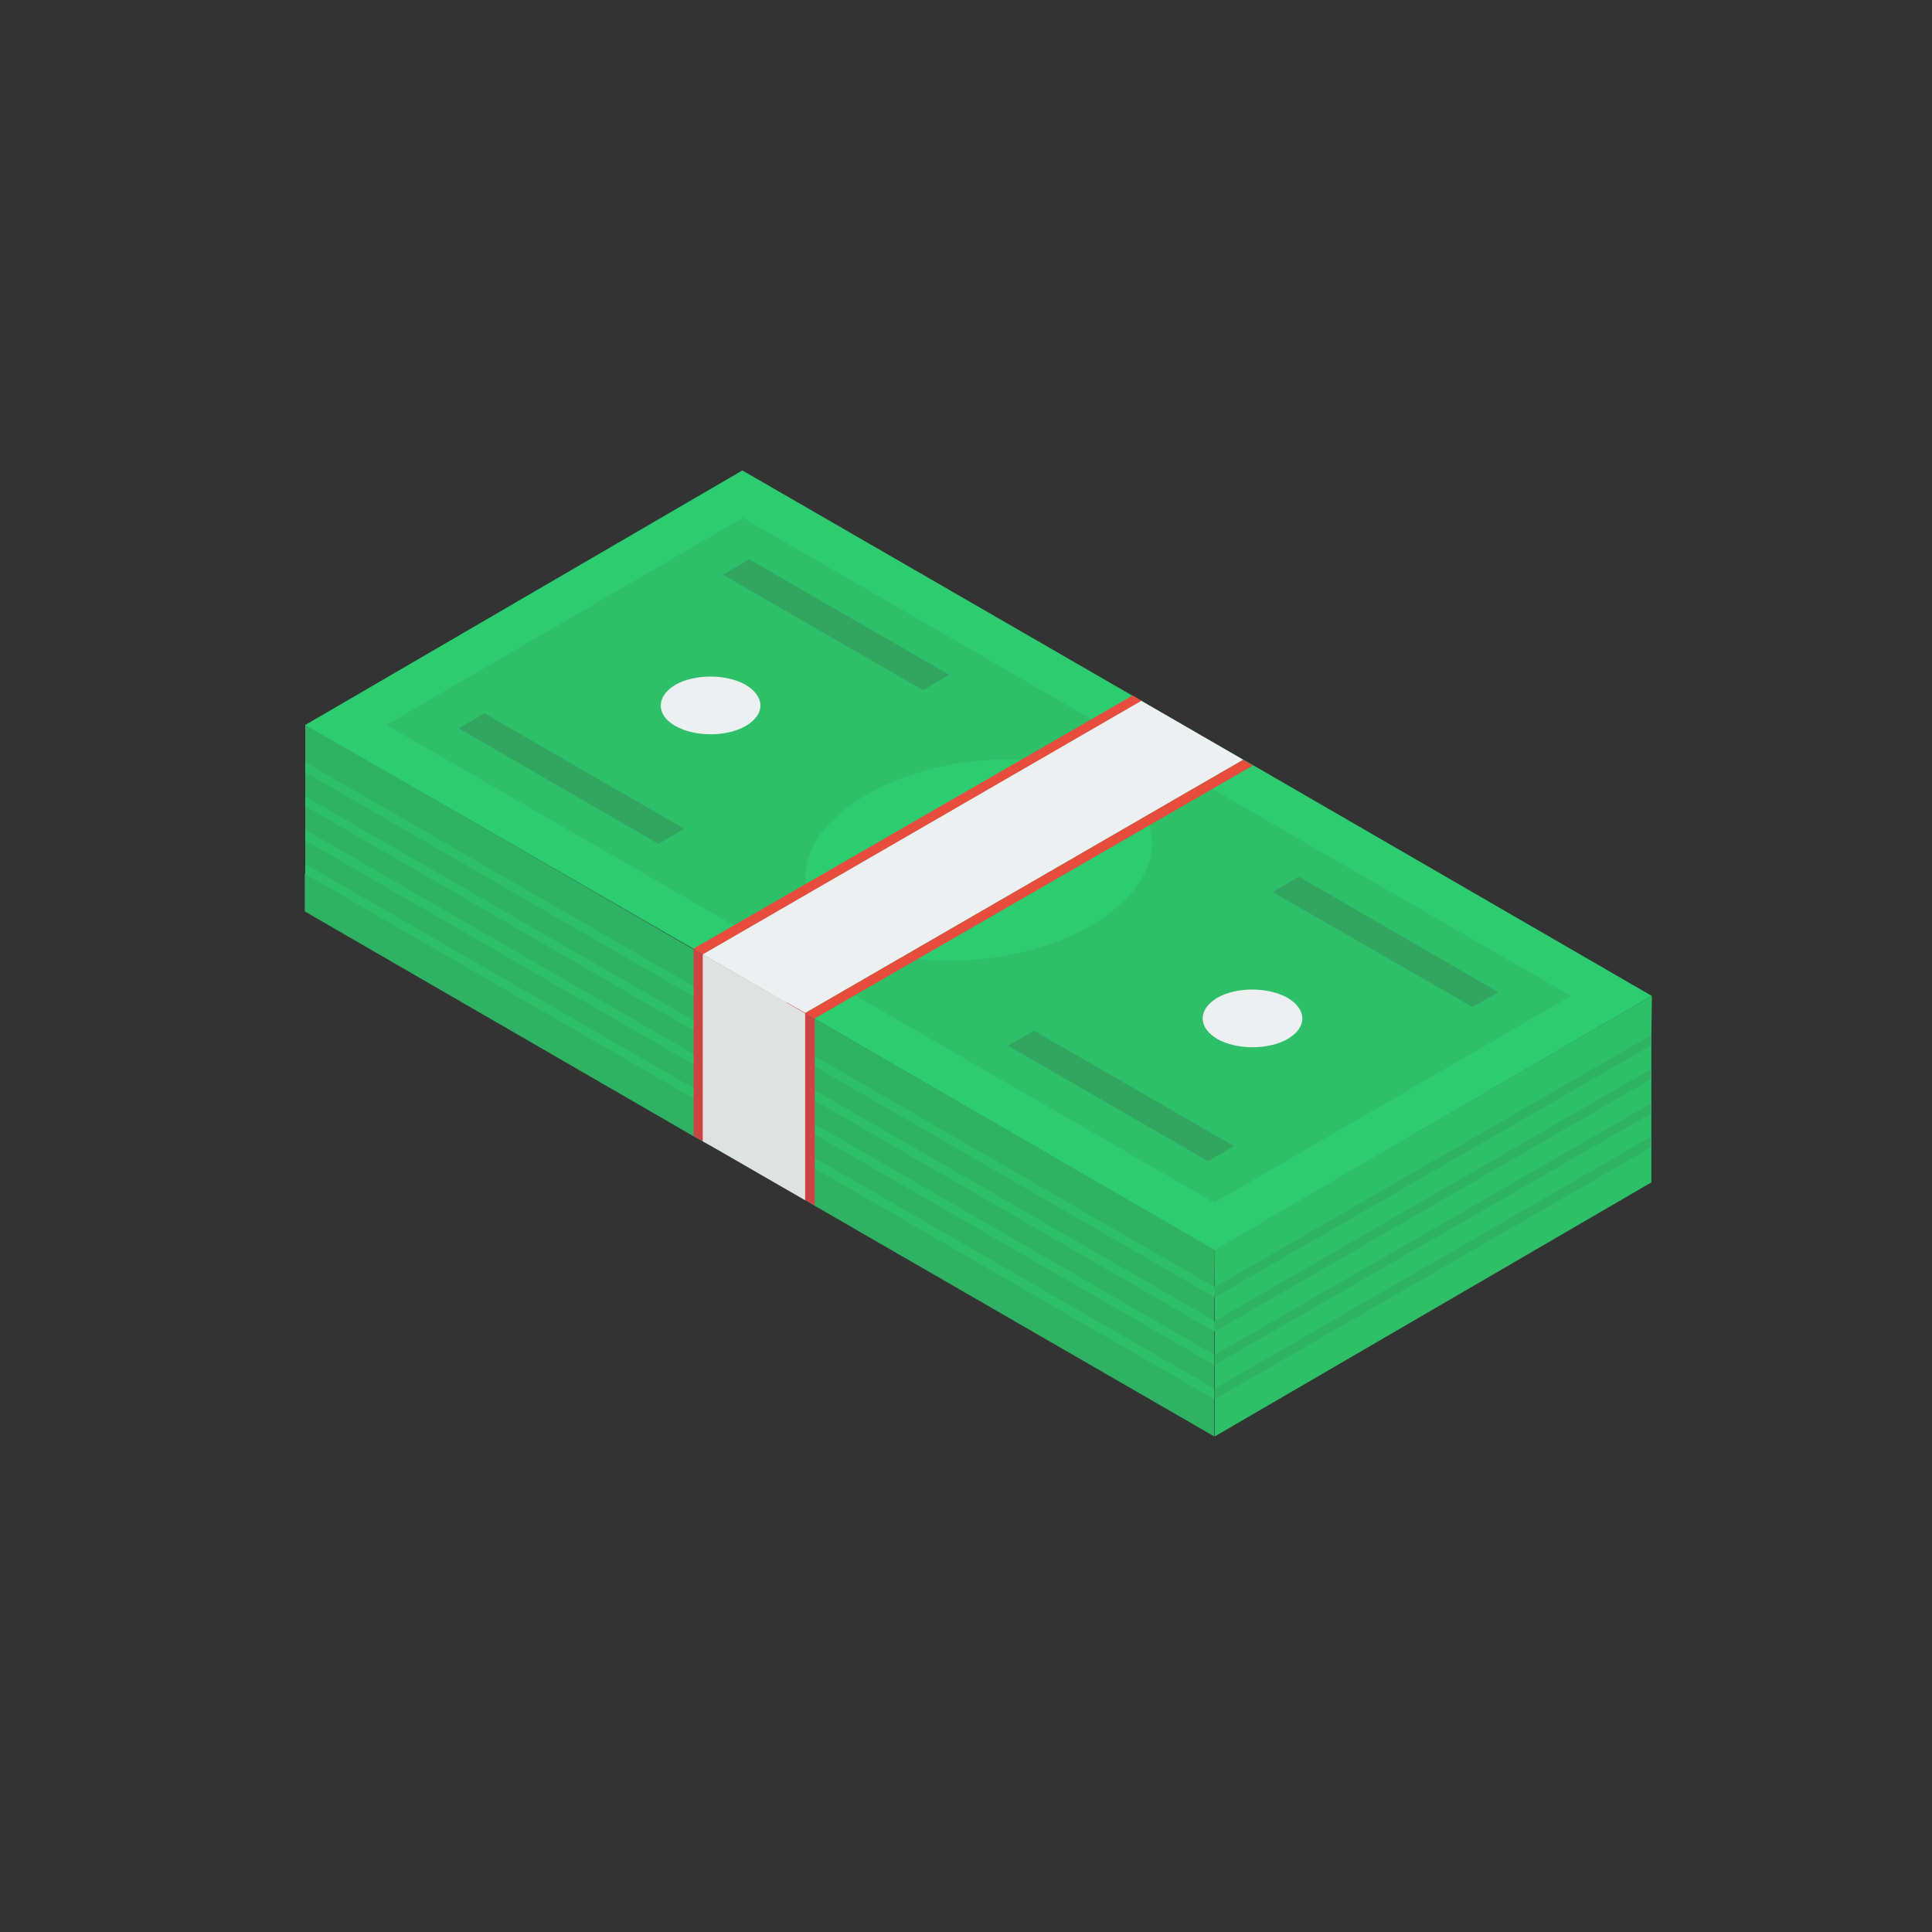 <svg xmlns="http://www.w3.org/2000/svg" id="Layer_1" data-name="Layer 1" viewBox="0 0 40 40"><rect x="0" y="0" width="40" height="40" fill="#333333" stroke="none"/><defs><style>      .cls-1 {        fill: #e74c3c;      }      .cls-2 {        fill: #30b265;      }      .cls-3 {        fill: #e0e2e2;      }      .cls-4 {        fill: #c44;      }      .cls-5 {        fill: #2ebf69;      }      .cls-6 {        fill: #ecf0f1;      }      .cls-7 {        fill: #2ecc71;      }      .cls-8 {        fill: #32a560;      }    </style></defs><path class="cls-5" d="M34.19,24.48v-3.05s.01-.81,.01-.81l-9.05,5.25v3.87s9.04-5.26,9.04-5.26Z"></path><path class="cls-2" d="M6.31,18.09v.78l8.04,4.65,.2,.11,.25,.14,.57,.33,1.31,.75,.18,.11,8.28,4.78v-2.17s.01-1.7,.01-1.7l-8.29-4.78-.2-.11-.39-.23-1.72-.99-.2-.11h0S6.32,15,6.32,15v3.09Z"></path><path class="cls-7" d="M6.32,15.01l8.03,4.63,.2,.12,2.11,1.22,.2,.11,8.29,4.79,9.05-5.26-8.26-4.78-.2-.11-2.11-1.22-.19-.11-8.07-4.66L6.32,15.01Z"></path><path class="cls-5" d="M8,15.01l17.14,9.89,7.38-4.28L15.38,10.72l-7.38,4.29Z"></path><path class="cls-8" d="M14.17,17.16l-.54,.31-4.13-2.39,.53-.31,4.14,2.39Z"></path><path class="cls-7" d="M17.53,19.4c1.28,.74,3.55,.63,5.06-.24,1.5-.88,1.69-2.2,.41-2.94-1.29-.75-3.57-.63-5.07,.24-1.5,.88-1.69,2.19-.4,2.94Z"></path><path class="cls-6" d="M26.66,20.66c.4,.24,.41,.61,0,.85-.4,.23-1.05,.23-1.46,0-.4-.24-.4-.61,0-.85,.4-.23,1.05-.23,1.46,0Z"></path><path class="cls-6" d="M15.44,14.18c.4,.24,.41,.61,0,.85-.4,.23-1.05,.23-1.46,0-.4-.23-.4-.61,0-.85,.4-.23,1.06-.23,1.46,0Z"></path><path class="cls-8" d="M19.65,13.97l-.54,.32-4.14-2.39,.54-.32,4.14,2.39Z"></path><path class="cls-8" d="M25.55,23.73l-.54,.31-4.14-2.39,.54-.31,4.14,2.39Z"></path><path class="cls-8" d="M31.02,20.54l-.53,.31-4.14-2.38,.54-.32,4.13,2.39Z"></path><path class="cls-1" d="M14.36,19.64l.2,.12,9.08-5.25-.19-.11-9.09,5.24Z"></path><path class="cls-6" d="M14.55,19.76l2.11,1.22,9.08-5.25-2.11-1.22-9.08,5.25Z"></path><path class="cls-1" d="M16.66,20.98l.2,.11,9.08-5.24-.2-.12-9.08,5.25Z"></path><path class="cls-5" d="M6.32,16.49v.2l18.83,10.88v-.22L6.32,16.49Z"></path><path class="cls-5" d="M6.31,18.09l18.83,10.88v-.22L6.32,17.89v.2Z"></path><path class="cls-5" d="M6.32,17.18v.22l18.82,10.86v-.21L6.32,17.18Z"></path><path class="cls-5" d="M6.32,15.99l18.83,10.87v-.21L6.32,15.78v.21Z"></path><path class="cls-4" d="M14.36,19.64v3.88l.2,.11,.25,.14,.29-.52,.22-2.1-.76-1.39-.2-.12Z"></path><path class="cls-4" d="M15.38,24.1l1.3,.75,.19,.11v-3.87l-.2-.12-.39-.22c-.12,.44-.62,2.34-.9,3.35Z"></path><path class="cls-3" d="M14.55,19.76v3.87l.25,.14,1.87,1.08v-3.87s-2.12-1.22-2.12-1.22Z"></path><path class="cls-2" d="M25.15,27.35v.22l9.04-5.23v-.21l-9.04,5.22Z"></path><path class="cls-2" d="M25.15,28.75v.22l9.04-5.22v-.22l-9.04,5.22Z"></path><path class="cls-2" d="M25.15,28.05v.21l9.04-5.21v-.21l-9.04,5.21Z"></path><path class="cls-2" d="M25.15,26.65v.21l9.04-5.22v-.21s-9.04,5.22-9.04,5.22h0Z"></path></svg>